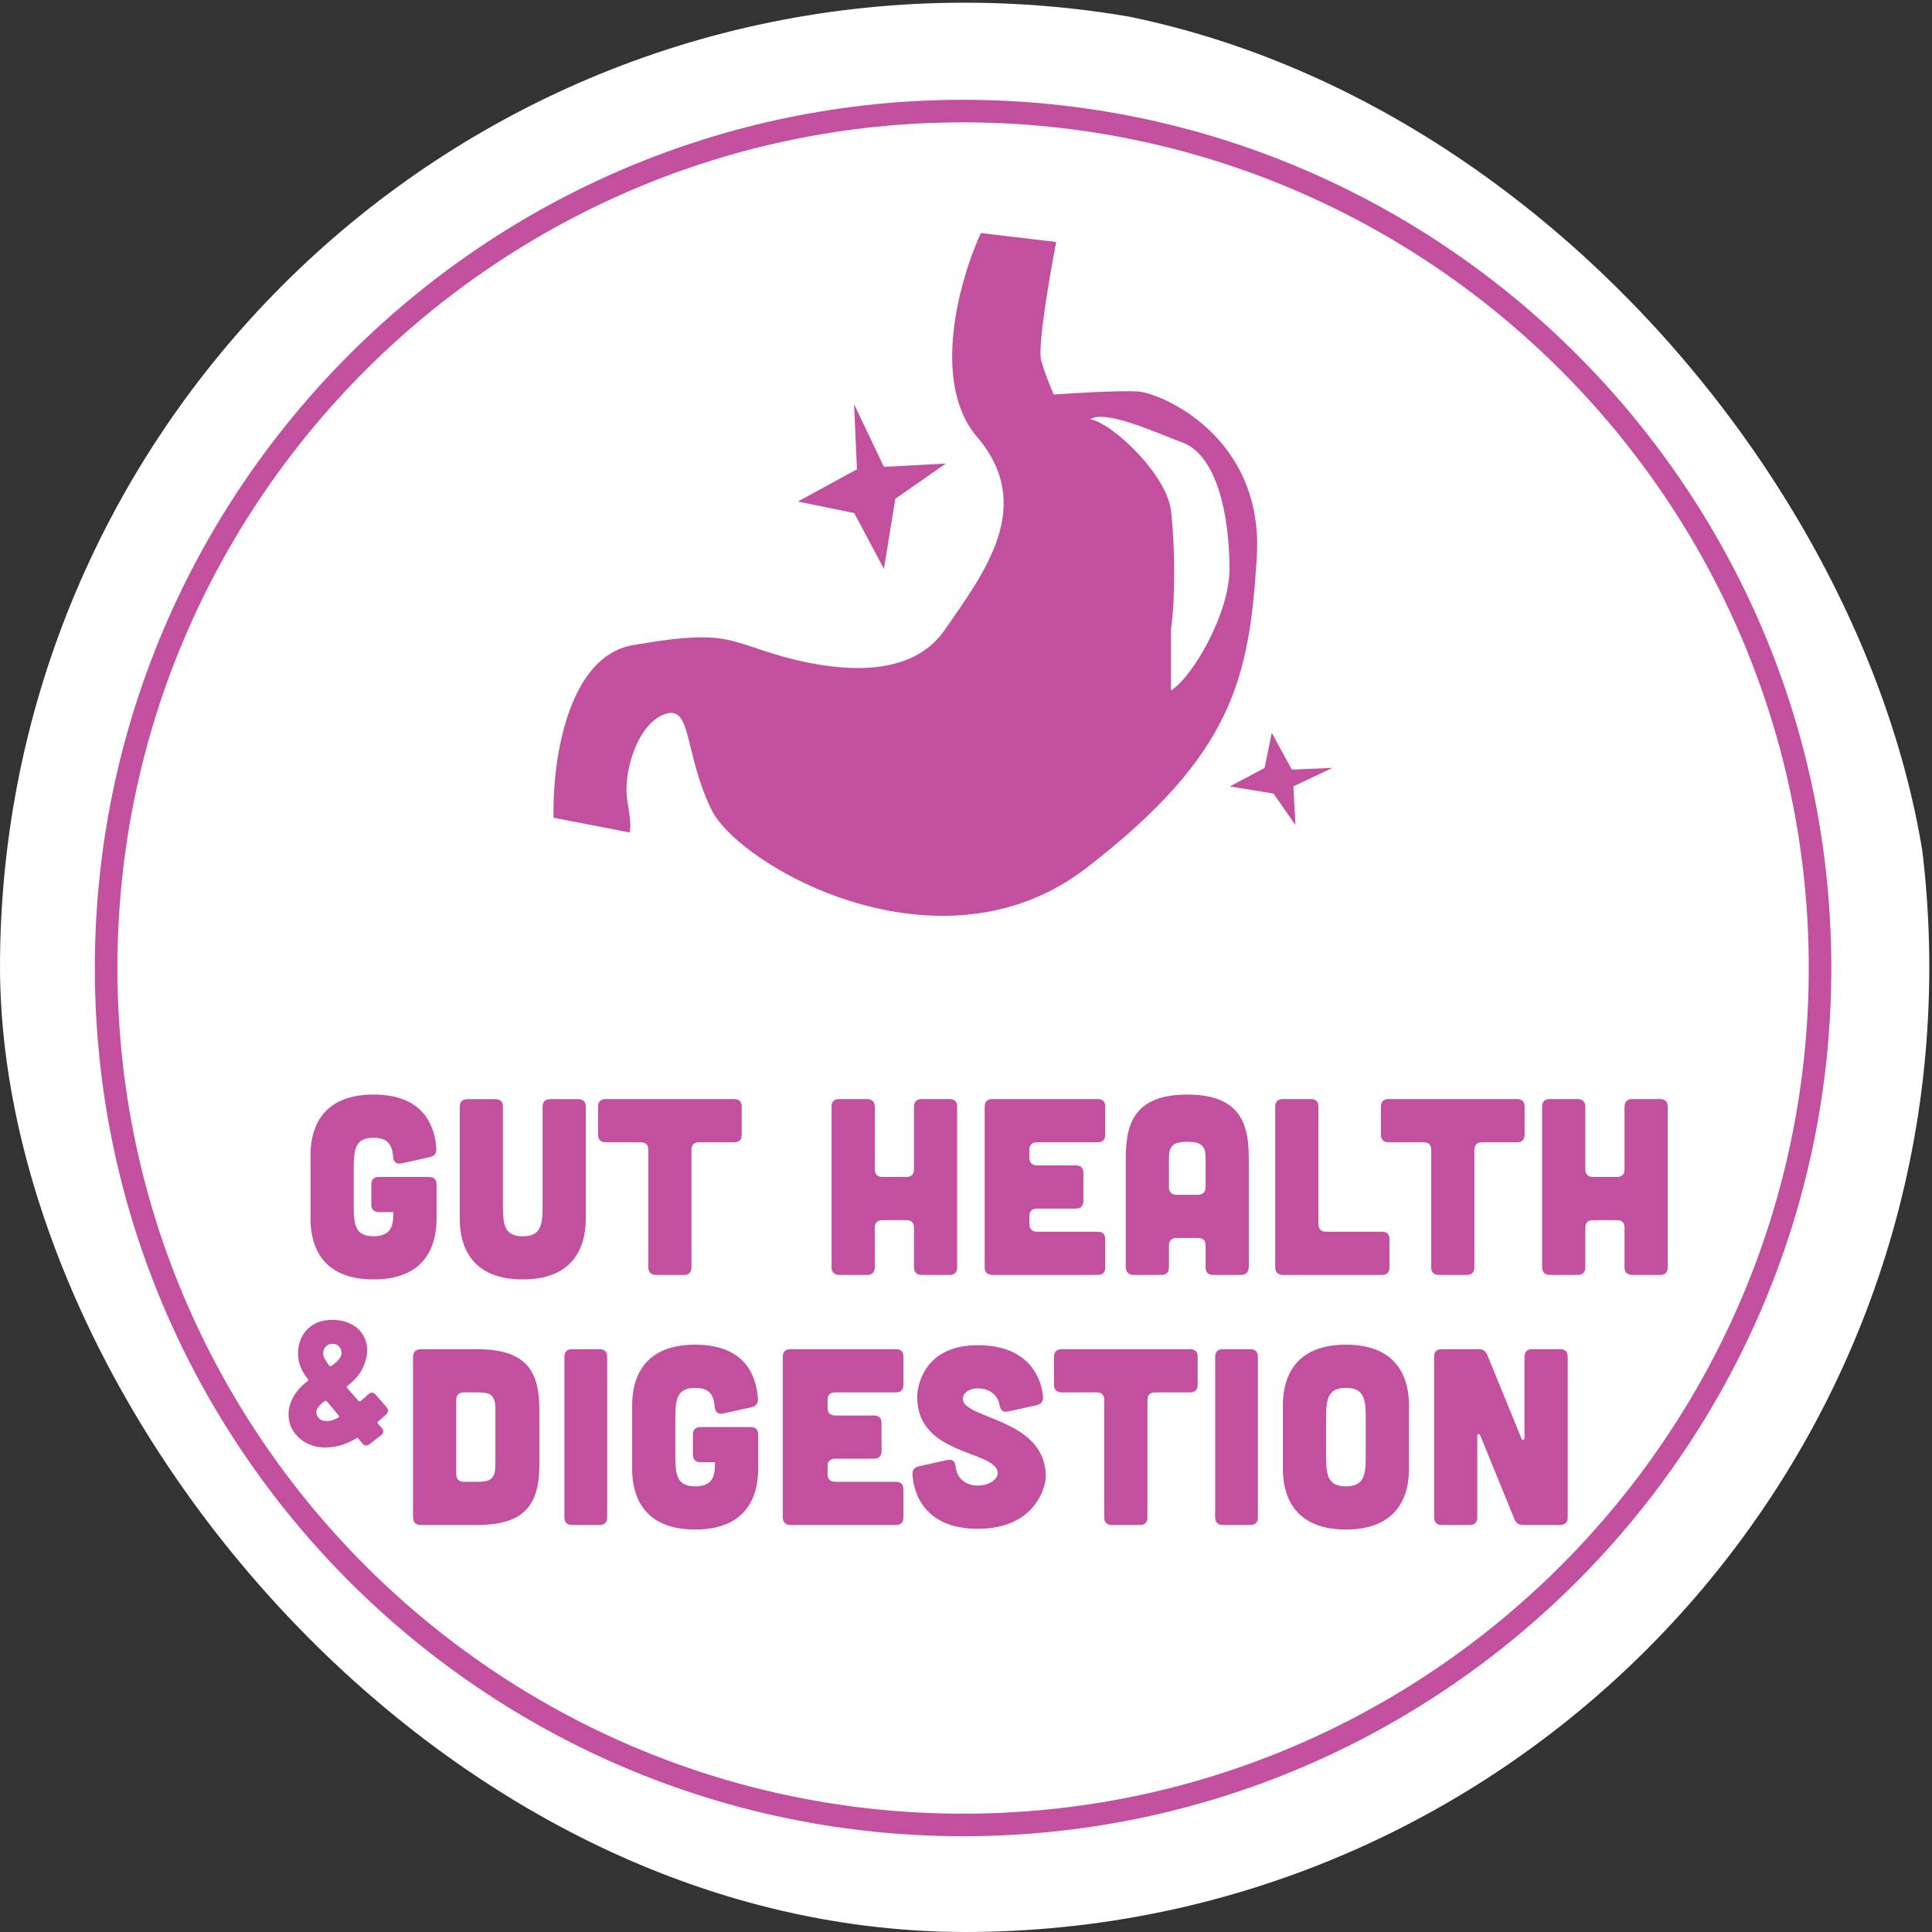 <svg xmlns="http://www.w3.org/2000/svg" fill="none" viewBox="0 0 88 88" height="88" width="88">
<rect x="0" y="0" width="88" height="88" fill="#333333" stroke="none"/>
<g clip-path="url(#clip0_5834_724)">
<path fill="white" d="M43.939 88C68.205 88 87.877 68.328 87.877 44.062C87.877 19.795 68.205 0.123 43.939 0.123C19.672 0.123 0 19.795 0 44.062C0 68.328 19.672 88 43.939 88Z"></path>
<path fill="#C3509E" d="M71.867 50.062C72.084 50.062 72.21 50.188 72.21 50.406V53.266C72.21 53.483 72.336 53.609 72.553 53.609H73.652C73.88 53.609 73.995 53.483 73.995 53.266V50.406C73.995 50.188 74.121 50.062 74.338 50.062H75.619C75.848 50.062 75.962 50.177 75.962 50.406V57.727C75.962 57.945 75.848 58.071 75.619 58.071H74.338C74.121 58.071 73.995 57.945 73.995 57.727V55.92C73.995 55.691 73.88 55.577 73.652 55.577H72.553C72.336 55.577 72.21 55.691 72.21 55.92V57.727C72.21 57.945 72.096 58.071 71.867 58.071H70.586C70.368 58.071 70.242 57.945 70.242 57.727V50.406C70.242 50.177 70.357 50.062 70.586 50.062H71.867Z"></path>
<path fill="#C3509E" d="M65.188 52.373C65.188 52.145 65.073 52.03 64.845 52.03H63.243C63.026 52.03 62.9 51.904 62.9 51.687V50.406C62.9 50.177 63.026 50.062 63.243 50.062H69.1C69.329 50.062 69.444 50.177 69.444 50.406V51.687C69.444 51.904 69.329 52.03 69.1 52.03H67.499C67.281 52.03 67.156 52.145 67.156 52.373V57.727C67.156 57.945 67.041 58.071 66.812 58.071H65.531C65.314 58.071 65.188 57.945 65.188 57.727V52.373Z"></path>
<path fill="#C3509E" d="M29.529 52.373C29.529 52.145 29.414 52.03 29.185 52.03H27.584C27.366 52.03 27.241 51.904 27.241 51.687V50.406C27.241 50.177 27.366 50.062 27.584 50.062H33.441C33.67 50.062 33.784 50.177 33.784 50.406V51.687C33.784 51.904 33.67 52.03 33.441 52.03H31.839C31.622 52.03 31.496 52.145 31.496 52.373V57.727C31.496 57.945 31.382 58.071 31.153 58.071H29.872C29.654 58.071 29.529 57.945 29.529 57.727V52.373Z"></path>
<path fill="#C3509E" d="M59.709 50.062C59.937 50.062 60.052 50.177 60.052 50.406V55.76C60.052 55.977 60.178 56.103 60.395 56.103H62.946C63.175 56.103 63.289 56.217 63.289 56.446V57.727C63.289 57.956 63.175 58.071 62.946 58.071H58.427C58.21 58.071 58.084 57.945 58.084 57.727V50.406C58.084 50.177 58.21 50.062 58.427 50.062H59.709Z"></path>
<path fill="#C3509E" d="M56.882 57.681C56.882 57.933 56.768 58.07 56.539 58.07H55.258C55.04 58.07 54.914 57.956 54.914 57.727V56.732C54.914 56.503 54.8 56.389 54.571 56.389H53.587C53.37 56.389 53.244 56.503 53.244 56.732V57.727C53.244 57.956 53.13 58.07 52.901 58.07H51.62C51.402 58.07 51.276 57.933 51.276 57.681V52.831C51.276 51.389 51.505 49.856 54.079 49.856C56.653 49.856 56.882 51.389 56.882 52.831V57.681ZM54.914 52.831C54.914 52.282 54.834 52.007 54.079 52.007C53.324 52.007 53.244 52.282 53.244 52.831V54.078C53.244 54.295 53.37 54.421 53.587 54.421H54.571C54.8 54.41 54.914 54.295 54.914 54.066V52.831Z"></path>
<path fill="#C3509E" d="M49.999 50.062C50.228 50.062 50.343 50.177 50.343 50.406V51.687C50.343 51.904 50.228 52.03 49.999 52.03H47.231C47.014 52.03 46.888 52.145 46.888 52.373V52.739C46.888 52.957 47.014 53.083 47.231 53.083H49.004C49.233 53.083 49.347 53.197 49.347 53.426V54.707C49.347 54.925 49.233 55.05 49.004 55.05H47.231C47.014 55.05 46.888 55.165 46.888 55.394V55.76C46.888 55.977 47.014 56.103 47.231 56.103H49.999C50.228 56.103 50.343 56.217 50.343 56.446V57.727C50.343 57.956 50.228 58.071 49.999 58.071H45.194C44.977 58.071 44.851 57.945 44.851 57.727V50.406C44.851 50.177 44.977 50.062 45.194 50.062H49.999Z"></path>
<path fill="#C3509E" d="M39.502 50.062C39.719 50.062 39.845 50.188 39.845 50.406V53.266C39.845 53.483 39.971 53.609 40.188 53.609H41.287C41.515 53.609 41.63 53.483 41.63 53.266V50.406C41.63 50.188 41.756 50.062 41.973 50.062H43.254C43.483 50.062 43.597 50.177 43.597 50.406V57.727C43.597 57.945 43.483 58.071 43.254 58.071H41.973C41.756 58.071 41.63 57.945 41.63 57.727V55.92C41.63 55.691 41.515 55.577 41.287 55.577H40.188C39.971 55.577 39.845 55.691 39.845 55.92V57.727C39.845 57.945 39.731 58.071 39.502 58.071H38.221C38.003 58.071 37.877 57.945 37.877 57.727V50.406C37.877 50.177 37.992 50.062 38.221 50.062H39.502Z"></path>
<path fill="#C3509E" d="M14.143 55.496V52.636C14.143 51.881 14.303 49.856 17.015 49.856C19.417 49.856 19.817 51.435 19.875 52.328C19.886 52.533 19.783 52.659 19.577 52.705L18.284 52.991C18.055 53.037 17.93 52.934 17.907 52.694C17.861 52.144 17.667 51.824 17.015 51.824C16.168 51.824 16.111 52.362 16.111 53.243V54.89C16.111 55.771 16.168 56.309 17.015 56.309C17.861 56.309 17.918 55.771 17.918 55.21H17.255C17.037 55.21 16.912 55.084 16.912 54.867V53.952C16.912 53.723 17.037 53.609 17.255 53.609H19.543C19.771 53.609 19.886 53.723 19.886 53.952V55.496C19.886 56.251 19.726 58.276 17.015 58.276C14.303 58.276 14.143 56.251 14.143 55.496Z"></path>
<path fill="#C3509E" d="M21.285 50.067H22.565C22.794 50.067 22.908 50.181 22.908 50.41V54.892C22.908 55.772 22.965 56.31 23.811 56.31C24.658 56.31 24.715 55.772 24.715 54.892V50.41C24.715 50.181 24.841 50.067 25.058 50.067H26.338C26.567 50.067 26.681 50.181 26.681 50.41V55.498C26.681 56.253 26.521 58.276 23.811 58.276C21.102 58.276 20.942 56.253 20.942 55.498V50.41C20.942 50.181 21.067 50.067 21.285 50.067Z"></path>
<path fill="#C3509E" d="M67.346 61.454C67.54 61.454 67.666 61.534 67.746 61.717L69.302 65.527C69.348 65.63 69.439 65.607 69.439 65.492V61.797C69.439 61.569 69.565 61.454 69.783 61.454H71.064C71.293 61.454 71.407 61.569 71.407 61.797V69.119C71.407 69.336 71.293 69.462 71.064 69.462H69.382C69.188 69.462 69.062 69.382 68.982 69.199L67.426 65.389C67.38 65.287 67.289 65.309 67.289 65.424V69.119C67.289 69.336 67.174 69.462 66.945 69.462H65.664C65.447 69.462 65.321 69.336 65.321 69.119V61.797C65.321 61.569 65.447 61.454 65.664 61.454H67.346Z"></path>
<path fill="#C3509E" d="M64.177 64.028V66.888C64.177 67.644 64.017 69.668 61.305 69.668C58.594 69.668 58.434 67.644 58.434 66.888V64.028C58.434 63.273 58.594 61.248 61.305 61.248C64.017 61.248 64.177 63.273 64.177 64.028ZM62.209 66.282V64.635C62.209 63.754 62.152 63.216 61.305 63.216C60.459 63.216 60.401 63.754 60.401 64.635V66.282C60.401 67.163 60.459 67.701 61.305 67.701C62.152 67.701 62.209 67.163 62.209 66.282Z"></path>
<path fill="#C3509E" d="M56.952 61.454C57.181 61.454 57.295 61.569 57.295 61.797V69.119C57.295 69.336 57.181 69.462 56.952 69.462H55.694C55.476 69.462 55.35 69.336 55.35 69.119V61.797C55.35 61.569 55.476 61.454 55.694 61.454H56.952Z"></path>
<path fill="#C3509E" d="M50.296 63.765C50.296 63.536 50.182 63.422 49.953 63.422H48.352C48.134 63.422 48.008 63.296 48.008 63.079V61.797C48.008 61.569 48.134 61.454 48.352 61.454H54.209C54.438 61.454 54.552 61.569 54.552 61.797V63.079C54.552 63.296 54.438 63.422 54.209 63.422H52.607C52.39 63.422 52.264 63.536 52.264 63.765V69.119C52.264 69.336 52.15 69.462 51.921 69.462H50.639C50.422 69.462 50.296 69.336 50.296 69.119V63.765Z"></path>
<path fill="#C3509E" d="M47.213 64.006L45.909 64.292C45.68 64.337 45.566 64.234 45.531 64.006C45.451 63.537 45.074 63.239 44.536 63.239C44.09 63.239 43.815 63.502 43.861 63.765C44.021 64.658 47.636 64.635 47.636 67.266C47.636 67.609 47.247 69.634 44.536 69.634C42.134 69.634 41.619 68.055 41.562 67.163C41.55 66.957 41.653 66.831 41.859 66.786L43.152 66.5C43.381 66.454 43.507 66.557 43.529 66.797C43.575 67.346 43.998 67.666 44.536 67.666C45.097 67.666 45.508 67.335 45.44 67.026C45.222 66.053 41.779 66.271 41.779 63.64C41.768 63.296 41.974 61.272 44.536 61.272C46.893 61.272 47.442 62.804 47.51 63.628C47.522 63.834 47.419 63.96 47.213 64.006Z"></path>
<path fill="#C3509E" d="M40.806 61.454C41.034 61.454 41.149 61.569 41.149 61.797V63.079C41.149 63.296 41.034 63.422 40.806 63.422H38.037C37.82 63.422 37.694 63.536 37.694 63.765V64.131C37.694 64.348 37.82 64.474 38.037 64.474H39.81C40.039 64.474 40.153 64.589 40.153 64.817V66.099C40.153 66.316 40.039 66.442 39.81 66.442H38.037C37.82 66.442 37.694 66.556 37.694 66.785V67.151C37.694 67.369 37.82 67.494 38.037 67.494H40.806C41.034 67.494 41.149 67.609 41.149 67.838V69.119C41.149 69.348 41.034 69.462 40.806 69.462H36.001C35.783 69.462 35.657 69.336 35.657 69.119V61.797C35.657 61.569 35.783 61.454 36.001 61.454H40.806Z"></path>
<path fill="#C3509E" d="M28.793 66.888V64.028C28.793 63.273 28.953 61.248 31.664 61.248C34.066 61.248 34.467 62.827 34.524 63.72C34.535 63.925 34.432 64.051 34.227 64.097L32.934 64.383C32.705 64.429 32.579 64.326 32.556 64.086C32.511 63.536 32.316 63.216 31.664 63.216C30.817 63.216 30.76 63.754 30.76 64.635V66.282C30.76 67.163 30.817 67.701 31.664 67.701C32.511 67.701 32.568 67.163 32.568 66.603H31.904C31.687 66.603 31.561 66.477 31.561 66.259V65.344C31.561 65.115 31.687 65.001 31.904 65.001H34.192C34.421 65.001 34.535 65.115 34.535 65.344V66.888C34.535 67.644 34.375 69.668 31.664 69.668C28.953 69.668 28.793 67.644 28.793 66.888Z"></path>
<path fill="#C3509E" d="M27.311 61.454C27.54 61.454 27.654 61.569 27.654 61.797V69.119C27.654 69.336 27.54 69.462 27.311 69.462H26.052C25.835 69.462 25.709 69.336 25.709 69.119V61.797C25.709 61.569 25.835 61.454 26.052 61.454H27.311Z"></path>
<path fill="#C3509E" d="M19.157 61.454H21.708C23.858 61.454 24.568 62.324 24.568 64.2V66.705C24.568 68.581 23.858 69.462 21.708 69.462H19.157C18.939 69.462 18.814 69.336 18.814 69.119V61.809C18.814 61.58 18.928 61.465 19.157 61.454ZM21.124 67.494H21.742C22.291 67.494 22.566 67.403 22.566 66.716C22.566 66.705 22.566 64.211 22.566 64.2C22.566 63.49 22.291 63.422 21.742 63.422H21.124C20.907 63.422 20.781 63.536 20.781 63.765V67.151C20.781 67.369 20.907 67.494 21.124 67.494Z"></path>
<path fill="#C3509E" d="M17.108 63.524L17.606 64.092C17.701 64.203 17.701 64.321 17.59 64.424C17.48 64.526 17.345 64.645 17.227 64.74C17.187 64.779 17.187 64.818 17.219 64.85L17.385 65.039C17.495 65.158 17.48 65.276 17.361 65.371L16.832 65.781C16.714 65.876 16.596 65.86 16.501 65.742L16.327 65.529C16.296 65.489 16.256 65.489 16.217 65.513C15.775 65.805 15.27 65.931 14.804 65.931C14.062 65.931 13.517 65.521 13.281 65.047C12.981 64.416 13.146 63.563 13.999 62.916C14.046 62.885 14.054 62.845 14.015 62.806C13.746 62.474 13.462 61.946 13.62 61.259C13.762 60.627 14.291 60.028 15.364 60.13C16.327 60.225 16.856 60.959 16.698 61.788C16.596 62.253 16.398 62.687 15.83 63.121C15.79 63.153 15.783 63.193 15.822 63.232L16.319 63.8C16.351 63.84 16.39 63.84 16.43 63.808C16.54 63.721 16.674 63.611 16.777 63.508C16.895 63.406 17.006 63.406 17.108 63.524ZM14.733 61.535C14.693 61.724 14.725 61.827 14.985 62.19C15.017 62.23 15.056 62.237 15.096 62.214C15.325 62.064 15.514 61.867 15.554 61.693C15.585 61.527 15.483 61.243 15.206 61.212C14.938 61.18 14.772 61.353 14.733 61.535ZM14.504 64.574C14.67 64.787 15.08 64.771 15.404 64.574C15.451 64.542 15.451 64.503 15.419 64.463C15.277 64.297 15.033 64.005 14.891 63.832C14.859 63.8 14.82 63.792 14.788 63.816C14.512 64.021 14.267 64.274 14.504 64.574Z"></path>
<path fill="#C3509E" d="M43.868 83.638C22.061 83.638 4.32 65.899 4.32 44.092C4.32 22.286 22.061 4.546 43.868 4.546C65.674 4.546 83.414 22.286 83.414 44.092C83.414 65.899 65.674 83.638 43.868 83.638ZM43.868 5.573C22.628 5.573 5.348 22.852 5.348 44.092C5.348 65.332 22.628 82.611 43.868 82.611C65.108 82.611 82.387 65.332 82.387 44.092C82.387 22.852 65.108 5.573 43.868 5.573Z"></path>
<path fill="#C3509E" d="M48.108 11.022L44.677 10.615C43.731 12.668 42.371 17.399 44.502 19.899C47.165 23.023 44.883 26.031 43.016 28.713C41.15 31.396 36.764 30.28 34.895 29.676C33.026 29.072 32.636 28.727 28.831 29.385C25.787 29.912 25.15 34.845 25.213 37.246L28.679 37.919C28.718 37.855 28.753 37.482 28.578 36.503C28.359 35.28 28.987 33.012 30.26 32.535C31.534 32.057 31.15 34.316 32.408 36.883C33.665 39.449 42.818 44.683 49.496 39.526C56.174 34.369 56.899 30.897 57.245 25.389C57.591 19.882 52.868 17.882 51.795 17.828C50.936 17.786 48.907 17.905 47.999 17.97C47.879 17.705 47.594 17.024 47.424 16.413C47.254 15.802 47.809 12.565 48.108 11.022Z"></path>
<path fill="white" d="M53.337 23.263C53.143 21.596 50.623 19.241 49.654 19.096C50.349 18.643 52.63 19.697 53.87 20.162C55.421 20.743 56.002 23.457 56.002 25.928C56.002 27.905 54.355 30.806 53.337 31.452V28.642C53.531 27.366 53.531 24.93 53.337 23.263Z"></path>
<path fill="#C3509E" d="M39.033 21.375L38.902 18.409L40.261 21.264L43.083 21.114L40.782 22.717L40.261 25.913L38.909 23.37L36.341 22.845L39.033 21.375Z"></path>
<path fill="#C3509E" d="M58.843 35.056L60.69 34.975L58.912 35.821L59.005 37.579L58.007 36.145L56.016 35.821L57.6 34.979L57.927 33.379L58.843 35.056Z"></path>
</g>
<defs>
<clipPath id="clip0_5834_724">
<rect fill="white" rx="44" height="88" width="88"></rect>
</clipPath>
</defs>
</svg>
